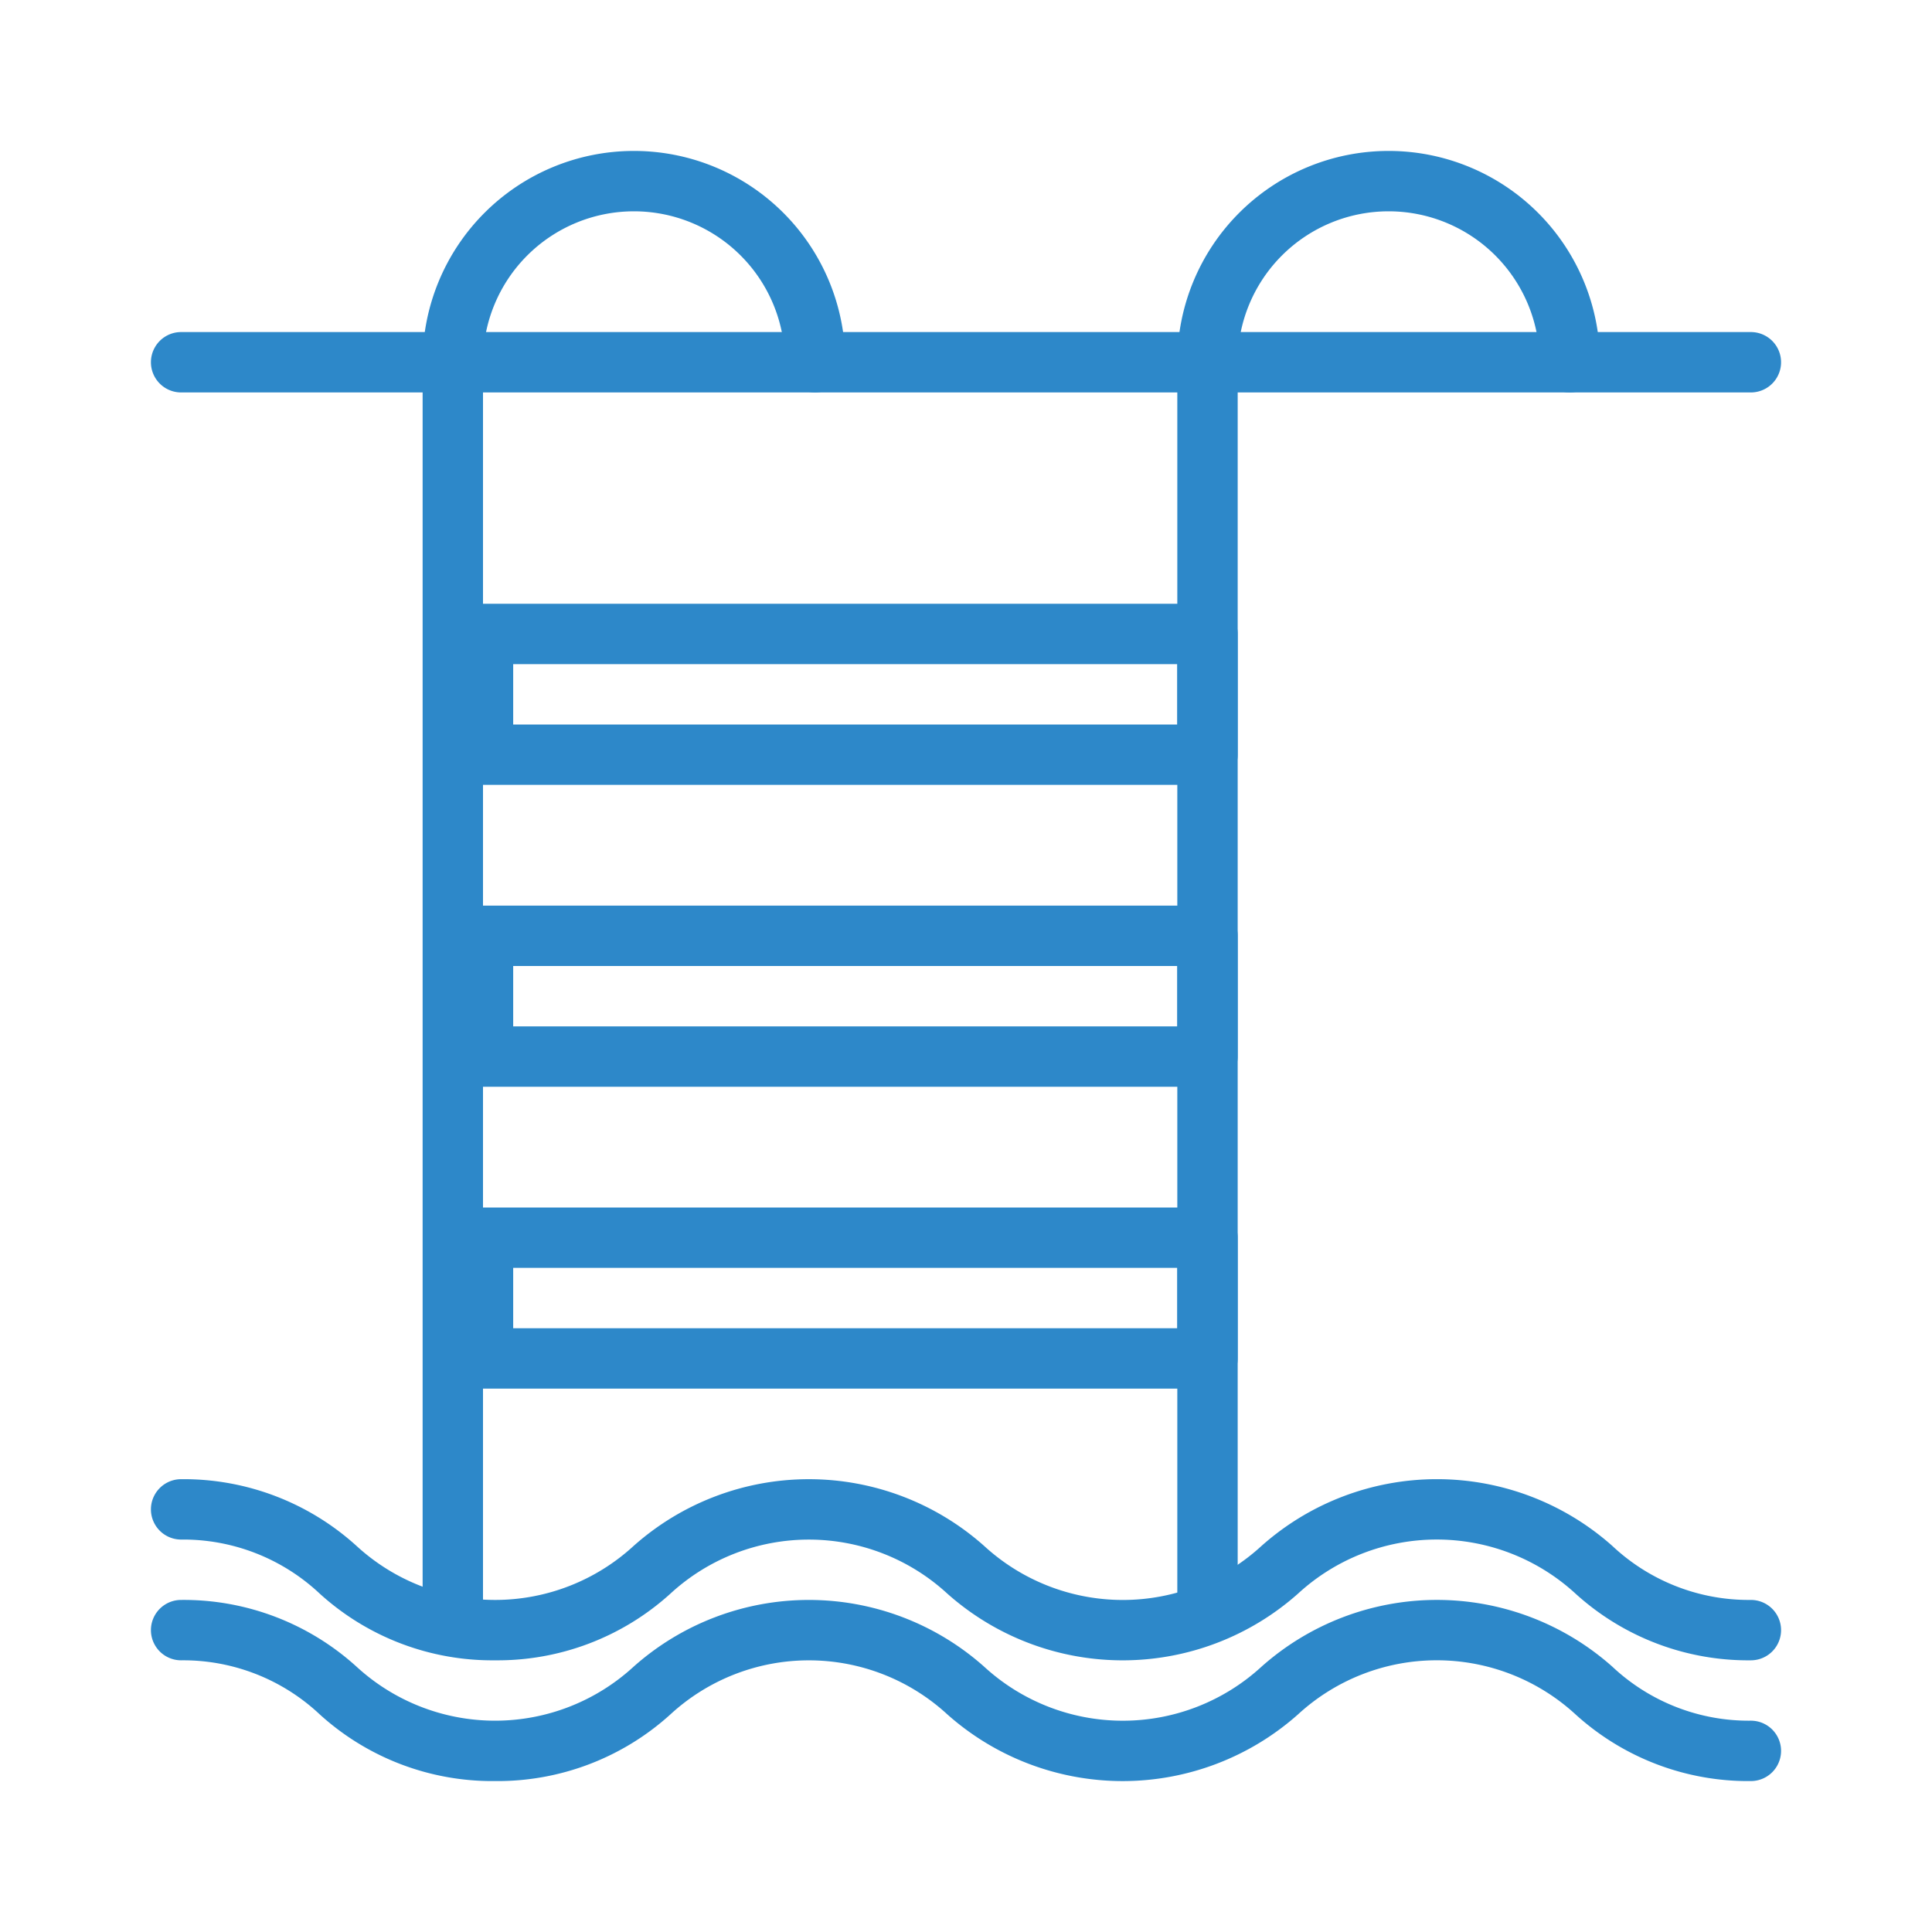 <?xml version="1.0" ?>

<svg width="800px" height="800px" viewBox="0 0 64 64" xmlns="http://www.w3.org/2000/svg">
<defs>
<style>.cls-1{fill:#2d88c9;}</style>
</defs>
<title/>
<g data-name="Layer 25" id="Layer_25">
<path class="cls-1" d="M58,13H6a1,1,0,0,1,0-2H58a1,1,0,0,1,0,2Z"/>
<path class="cls-1" d="M15,54a1,1,0,0,1-1-1V12a7,7,0,0,1,14,0,1,1,0,0,1-2,0,5,5,0,0,0-10,0V53A1,1,0,0,1,15,54Z"/>
<path class="cls-1" d="M40,54a1,1,0,0,1-1-1V12a7,7,0,0,1,14,0,1,1,0,0,1-2,0,5,5,0,0,0-10,0V53A1,1,0,0,1,40,54Z"/>
<path class="cls-1" d="M40,26H16a1,1,0,0,1-1-1V21a1,1,0,0,1,1-1H40a1,1,0,0,1,1,1v4A1,1,0,0,1,40,26ZM17,24H39V22H17Z"/>
<path class="cls-1" d="M40,36H16a1,1,0,0,1-1-1V31a1,1,0,0,1,1-1H40a1,1,0,0,1,1,1v4A1,1,0,0,1,40,36ZM17,34H39V32H17Z"/>
<path class="cls-1" d="M40,46H16a1,1,0,0,1-1-1V41a1,1,0,0,1,1-1H40a1,1,0,0,1,1,1v4A1,1,0,0,1,40,46ZM17,44H39V42H17Z"/>
<path class="cls-1" d="M58,55a8.5,8.5,0,0,1-5.81-2.21,6.79,6.79,0,0,0-9.19,0,8.74,8.74,0,0,1-11.62,0,6.77,6.77,0,0,0-9.17,0A8.52,8.52,0,0,1,16.4,55a8.5,8.5,0,0,1-5.81-2.21A6.6,6.6,0,0,0,6,51a1,1,0,0,1,0-2,8.52,8.52,0,0,1,5.81,2.21,6.78,6.78,0,0,0,9.18,0,8.73,8.73,0,0,1,11.61,0,6.79,6.79,0,0,0,9.19,0,8.74,8.74,0,0,1,11.62,0A6.6,6.6,0,0,0,58,53a1,1,0,0,1,0,2Z"/>
<path class="cls-1" d="M58,59a8.5,8.5,0,0,1-5.81-2.21,6.79,6.79,0,0,0-9.19,0,8.74,8.74,0,0,1-11.62,0,6.77,6.77,0,0,0-9.17,0A8.52,8.52,0,0,1,16.4,59a8.5,8.5,0,0,1-5.81-2.21A6.6,6.6,0,0,0,6,55a1,1,0,0,1,0-2,8.52,8.52,0,0,1,5.81,2.21,6.78,6.78,0,0,0,9.18,0,8.73,8.73,0,0,1,11.61,0,6.79,6.79,0,0,0,9.19,0,8.74,8.74,0,0,1,11.62,0A6.6,6.6,0,0,0,58,57a1,1,0,0,1,0,2Z"/>
</g>
</svg>